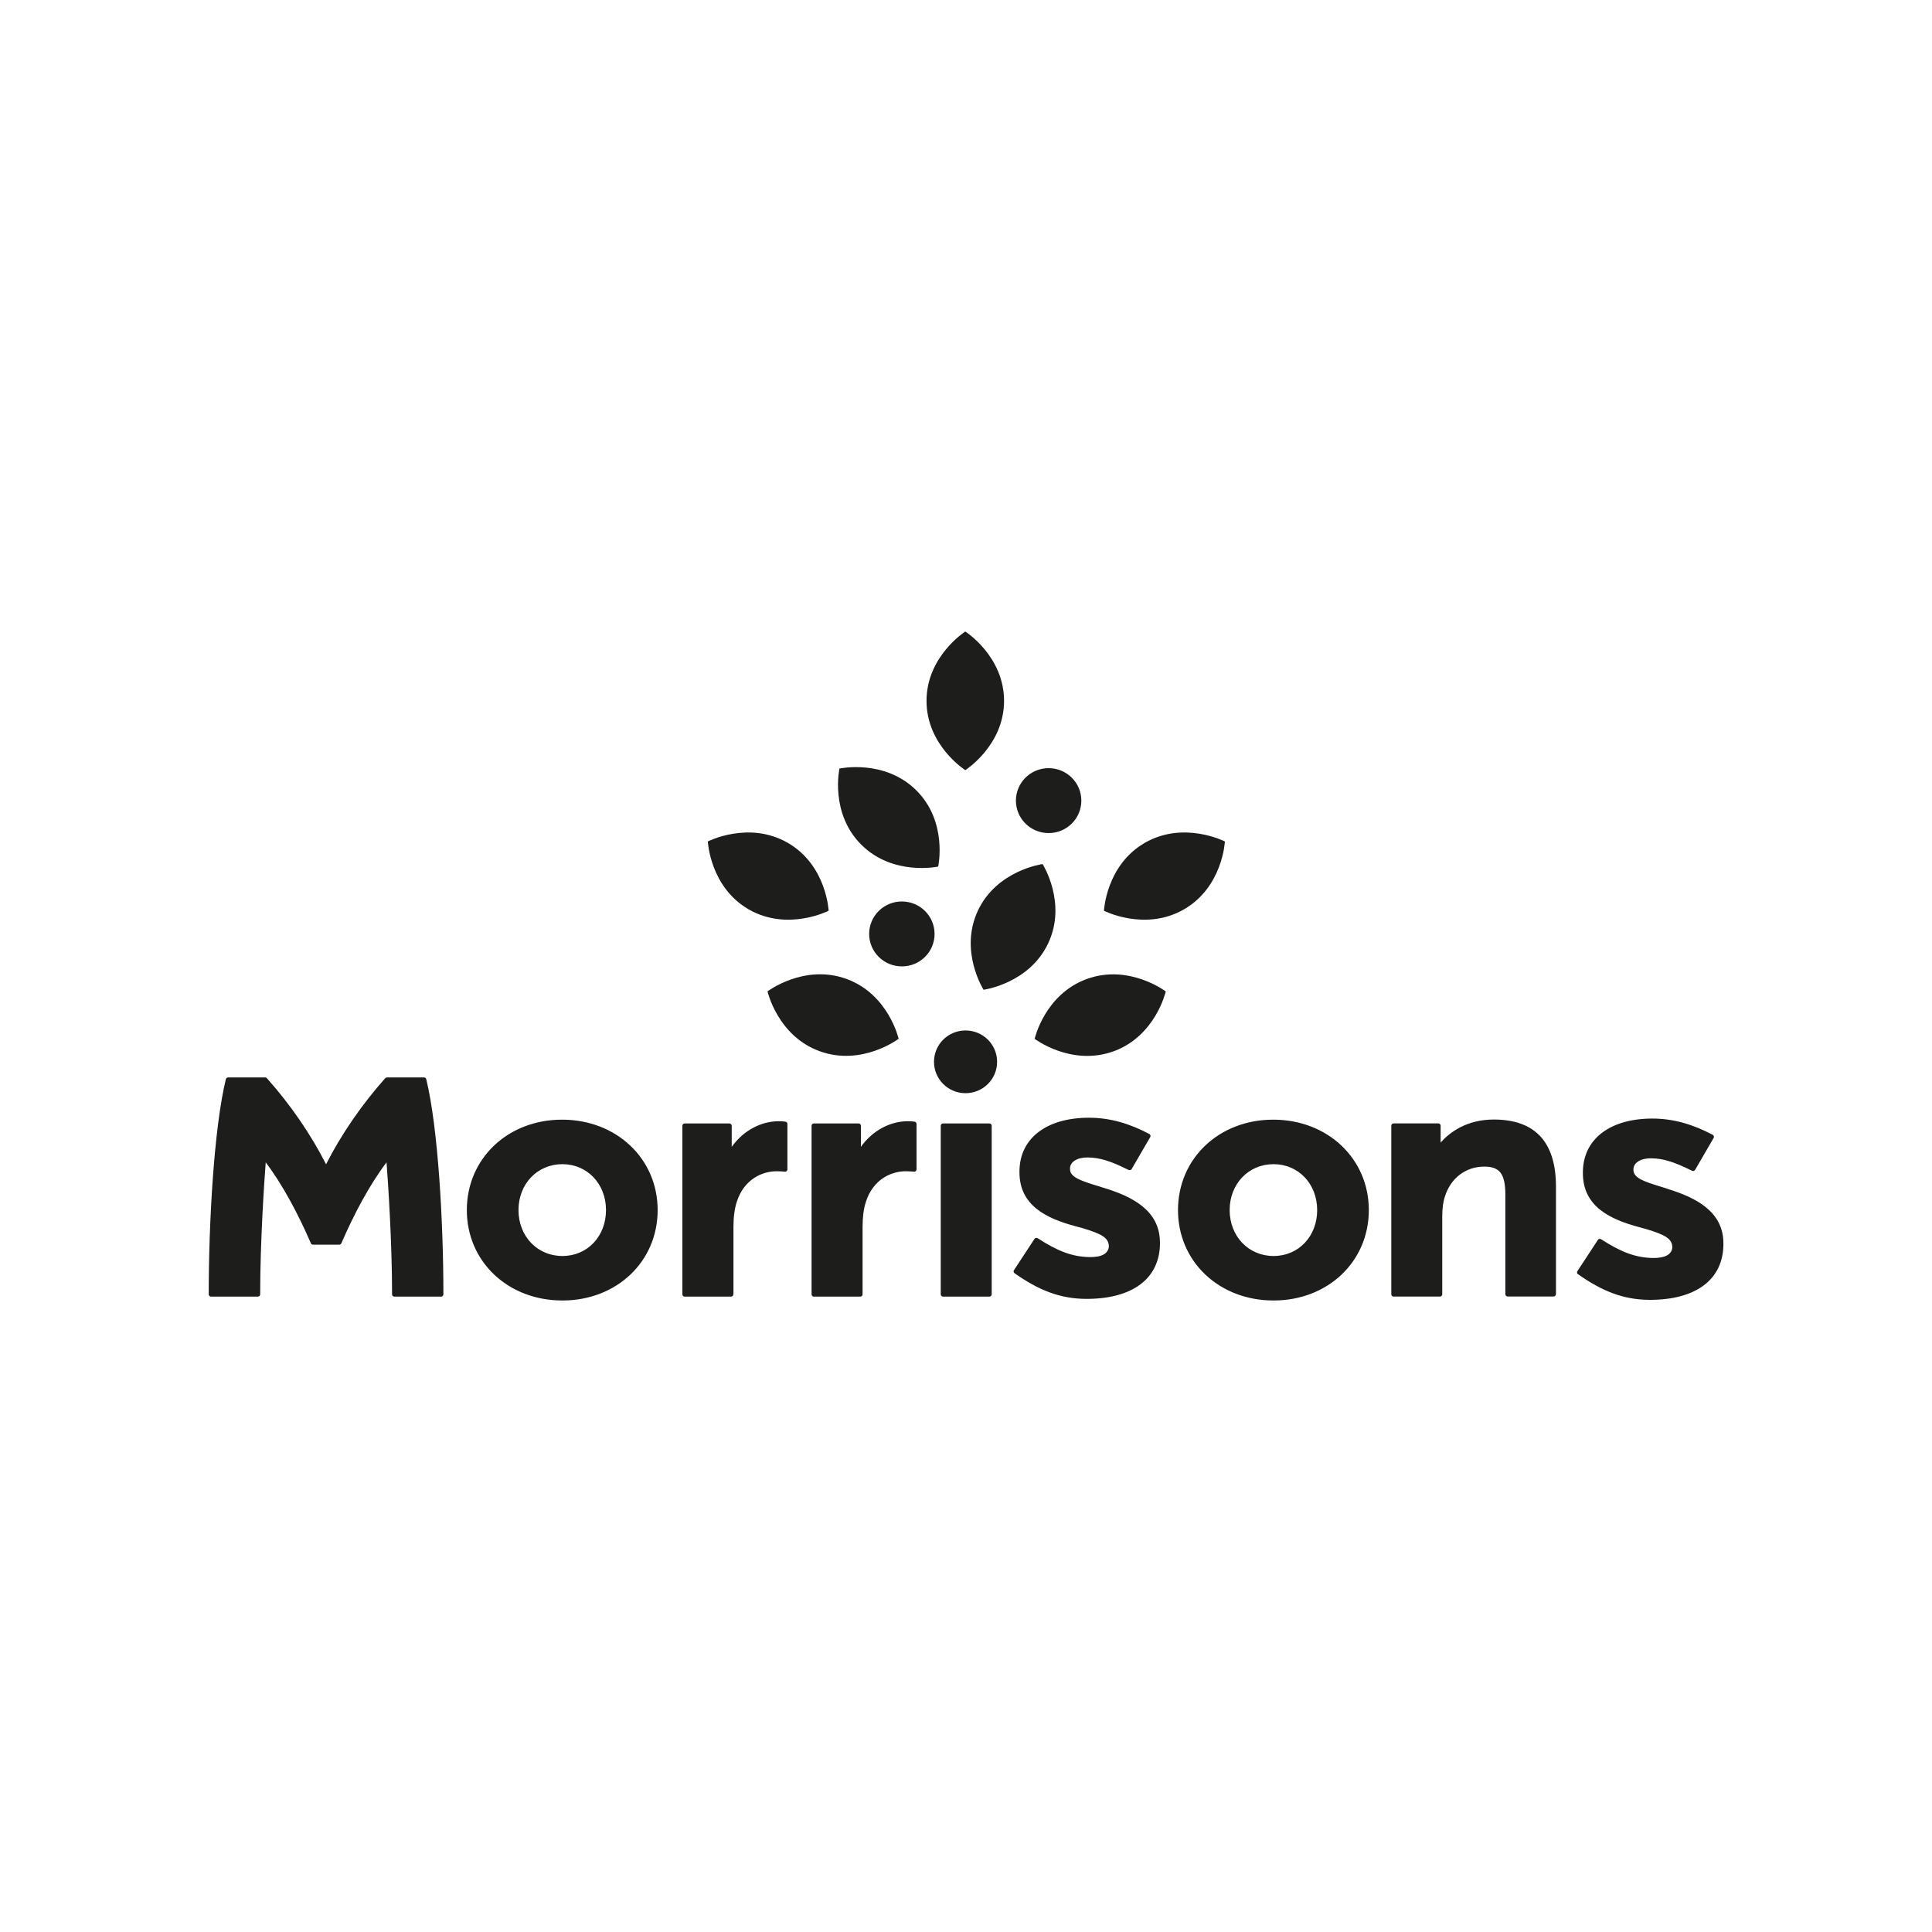 <svg xmlns="http://www.w3.org/2000/svg" id="Morrisons_x5F_logo" viewBox="0 0 300 300"><defs><style>      .cls-1 {        fill: #1d1d1b;      }    </style></defs><path class="cls-1" d="M154.83,164.88c0,2.69-2.19,4.87-4.9,4.87s-4.9-2.18-4.9-4.87,2.19-4.87,4.9-4.87,4.9,2.18,4.9,4.87M258.89,184.58c-.32-.1-.63-.2-.93-.29-2.67-.82-4.32-1.37-4.32-2.62v-.1c0-1.05,1.18-1.73,2.77-1.71,1.88.02,3.61.59,6.3,1.92h.03c.05.04.11.05.16.05.14,0,.27-.08.33-.2l2.87-4.94s.04-.1.04-.16c0-.14-.08-.26-.19-.32-3.02-1.59-6.03-2.52-9.37-2.52-6.56,0-10.79,3.17-10.79,8.37v.1c0,5.14,4.13,7.16,8.77,8.4.38.11.76.21,1.12.31,2.81.85,3.97,1.45,3.99,2.78v.1c-.11,1.04-1.11,1.61-2.97,1.59-2.74-.04-5.03-.94-8.06-2.9h-.02c-.06-.05-.13-.07-.2-.07-.13,0-.24.07-.3.16l-3.16,4.82c-.05.06-.08.14-.08.22,0,.13.07.24.17.3,3.64,2.56,6.97,3.96,11.11,3.97,7.17.02,11.45-3.15,11.45-8.68v-.1c0-4.97-4.34-7.13-8.71-8.46M180.12,192.91v.1c0,5.54-4.28,8.7-11.45,8.68-4.14-.01-7.47-1.41-11.11-3.97-.1-.07-.17-.18-.17-.3,0-.08.03-.16.08-.22l3.16-4.82c.07-.1.18-.16.3-.16.07,0,.14.02.2.06h.02c3.03,1.97,5.32,2.88,8.06,2.92,1.86.03,2.86-.55,2.97-1.59v-.1c-.02-1.33-1.18-1.92-3.99-2.78-.37-.1-.74-.2-1.12-.3-4.64-1.24-8.77-3.26-8.77-8.4v-.1c0-5.2,4.24-8.37,10.79-8.37,3.34,0,6.35.93,9.37,2.52.11.06.19.18.19.32,0,.06-.01.11-.04.16l-2.87,4.94c-.06.12-.18.2-.33.2-.06,0-.11-.01-.16-.04h-.03c-2.69-1.35-4.42-1.91-6.3-1.93-1.59-.02-2.77.65-2.77,1.71v.1c0,1.25,1.65,1.8,4.32,2.62.3.09.61.19.93.29,4.37,1.33,8.71,3.49,8.71,8.46M133.57,201.34h-7.19c-.2,0-.36-.16-.36-.36v-26.17c0-.2.16-.36.36-.36h6.94c.2,0,.36.16.36.36v3.27c1.77-2.48,4.48-3.98,7.32-3.98.39,0,.76.04,1,.07.18.02.32.18.32.36v7.05c0,.1-.05.2-.12.27-.08.07-.18.1-.28.09-.18-.02-.67-.07-1.26-.07-2.27,0-5.09,1.25-6.21,4.77-.35,1.08-.51,2.35-.51,3.89v10.45c0,.2-.16.36-.36.36M113.89,200.98v-10.45c0-1.55.17-2.82.51-3.89,1.12-3.52,3.94-4.77,6.21-4.77.59,0,1.08.05,1.26.07.11.01.21-.02.28-.09.08-.07.12-.17.12-.27v-7.05c0-.18-.14-.33-.32-.36-.24-.03-.61-.07-1-.07-2.84,0-5.55,1.5-7.33,3.98v-3.27c0-.2-.16-.36-.36-.36h-6.94c-.2,0-.36.16-.36.36v26.17c0,.2.16.36.36.36h7.19c.2,0,.36-.16.36-.36M68.51,201.34h-7.27c-.2,0-.36-.16-.36-.36,0-8.25-.64-17.61-.86-20.49-2.61,3.44-5.08,8.08-7.01,12.56-.06.13-.19.22-.33.22h-4.08c-.15,0-.28-.08-.33-.22-1.93-4.48-4.4-9.12-7.01-12.56-.22,2.88-.86,12.24-.86,20.49,0,.2-.16.36-.36.36h-7.27c-.2,0-.36-.16-.36-.36,0-11.18.82-25.84,2.66-33.4.04-.16.19-.28.35-.28h5.75c.11,0,.2.04.27.12,3.71,4.17,6.86,8.77,9.19,13.37,2.34-4.6,5.48-9.2,9.19-13.37.07-.08.17-.12.27-.12h5.75c.17,0,.31.11.35.28,1.84,7.55,2.66,22.22,2.66,33.4,0,.2-.16.36-.36.36M241.61,200.98v-16.72c0-6.91-3.24-10.42-9.64-10.42-4.22,0-6.84,1.97-8.27,3.57v-2.61c0-.2-.16-.36-.36-.36h-6.94c-.2,0-.36.16-.36.36v26.17c0,.2.16.36.36.36h7.19c.2,0,.36-.16.36-.36v-12.04c0-1.3.13-2.3.42-3.15.89-2.85,3.24-4.63,6.11-4.63,2.42,0,3.27,1.15,3.27,4.39v15.42c0,.2.16.36.36.36h7.13c.2,0,.36-.16.36-.36M197.76,180.77c-3.89,0-6.82,3.06-6.82,7.13s2.93,7.13,6.82,7.13,6.77-3.06,6.77-7.13-2.91-7.13-6.77-7.13M197.76,201.94c-8.46,0-14.84-6.04-14.84-14.04s6.36-14.04,14.79-14.04,14.84,6.04,14.84,14.04-6.36,14.04-14.79,14.04M153.99,200.98v-26.17c0-.2-.16-.36-.36-.36h-7.19c-.2,0-.36.16-.36.36v26.17c0,.2.16.36.36.36h7.19c.2,0,.36-.16.36-.36M87.33,180.77c-3.89,0-6.82,3.06-6.82,7.13s2.93,7.13,6.82,7.13,6.77-3.06,6.77-7.13-2.91-7.13-6.77-7.13M87.33,201.94c-8.46,0-14.84-6.04-14.84-14.04s6.36-14.04,14.79-14.04,14.84,6.04,14.84,14.04-6.36,14.04-14.79,14.04M172.9,163.25c-6.56,2.37-12.24-1.94-12.24-1.94,0,0,1.56-6.93,8.12-9.3,6.56-2.37,12.24,1.94,12.24,1.94,0,0-1.57,6.93-8.13,9.31M190.19,130.66s-6.35-3.26-12.4.2c-6.04,3.47-6.37,10.56-6.37,10.56,0,0,6.35,3.26,12.4-.2,6.05-3.47,6.38-10.56,6.38-10.56M162.77,146.46c-2.95,6.28-10.04,7.23-10.04,7.23,0,0-3.83-6-.88-12.29,2.95-6.28,10.04-7.23,10.04-7.23,0,0,3.83,6,.88,12.29M119.18,153.94s1.56,6.93,8.12,9.3c6.56,2.37,12.24-1.94,12.24-1.94,0,0-1.57-6.93-8.12-9.3-6.56-2.37-12.24,1.94-12.24,1.94M122.3,130.86c6.05,3.47,6.37,10.56,6.37,10.56,0,0-6.35,3.26-12.39-.2-6.04-3.47-6.37-10.56-6.37-10.56,0,0,6.35-3.26,12.39.2M130.35,119.34s-1.53,6.94,3.41,11.84c4.93,4.9,11.92,3.38,11.92,3.38,0,0,1.53-6.94-3.4-11.84-4.94-4.9-11.92-3.38-11.92-3.38M155.91,108.83c0,6.93-6.02,10.76-6.02,10.76,0,0-6.02-3.83-6.02-10.76s6.02-10.77,6.02-10.77c0,0,6.02,3.83,6.02,10.77M167.91,124.32c0,2.79-2.27,5.04-5.08,5.04s-5.08-2.26-5.08-5.04,2.27-5.04,5.08-5.04,5.08,2.26,5.08,5.04M145.12,145.02c0,2.79-2.27,5.04-5.08,5.04s-5.08-2.26-5.08-5.04,2.27-5.04,5.08-5.04,5.08,2.26,5.08,5.04"></path></svg>